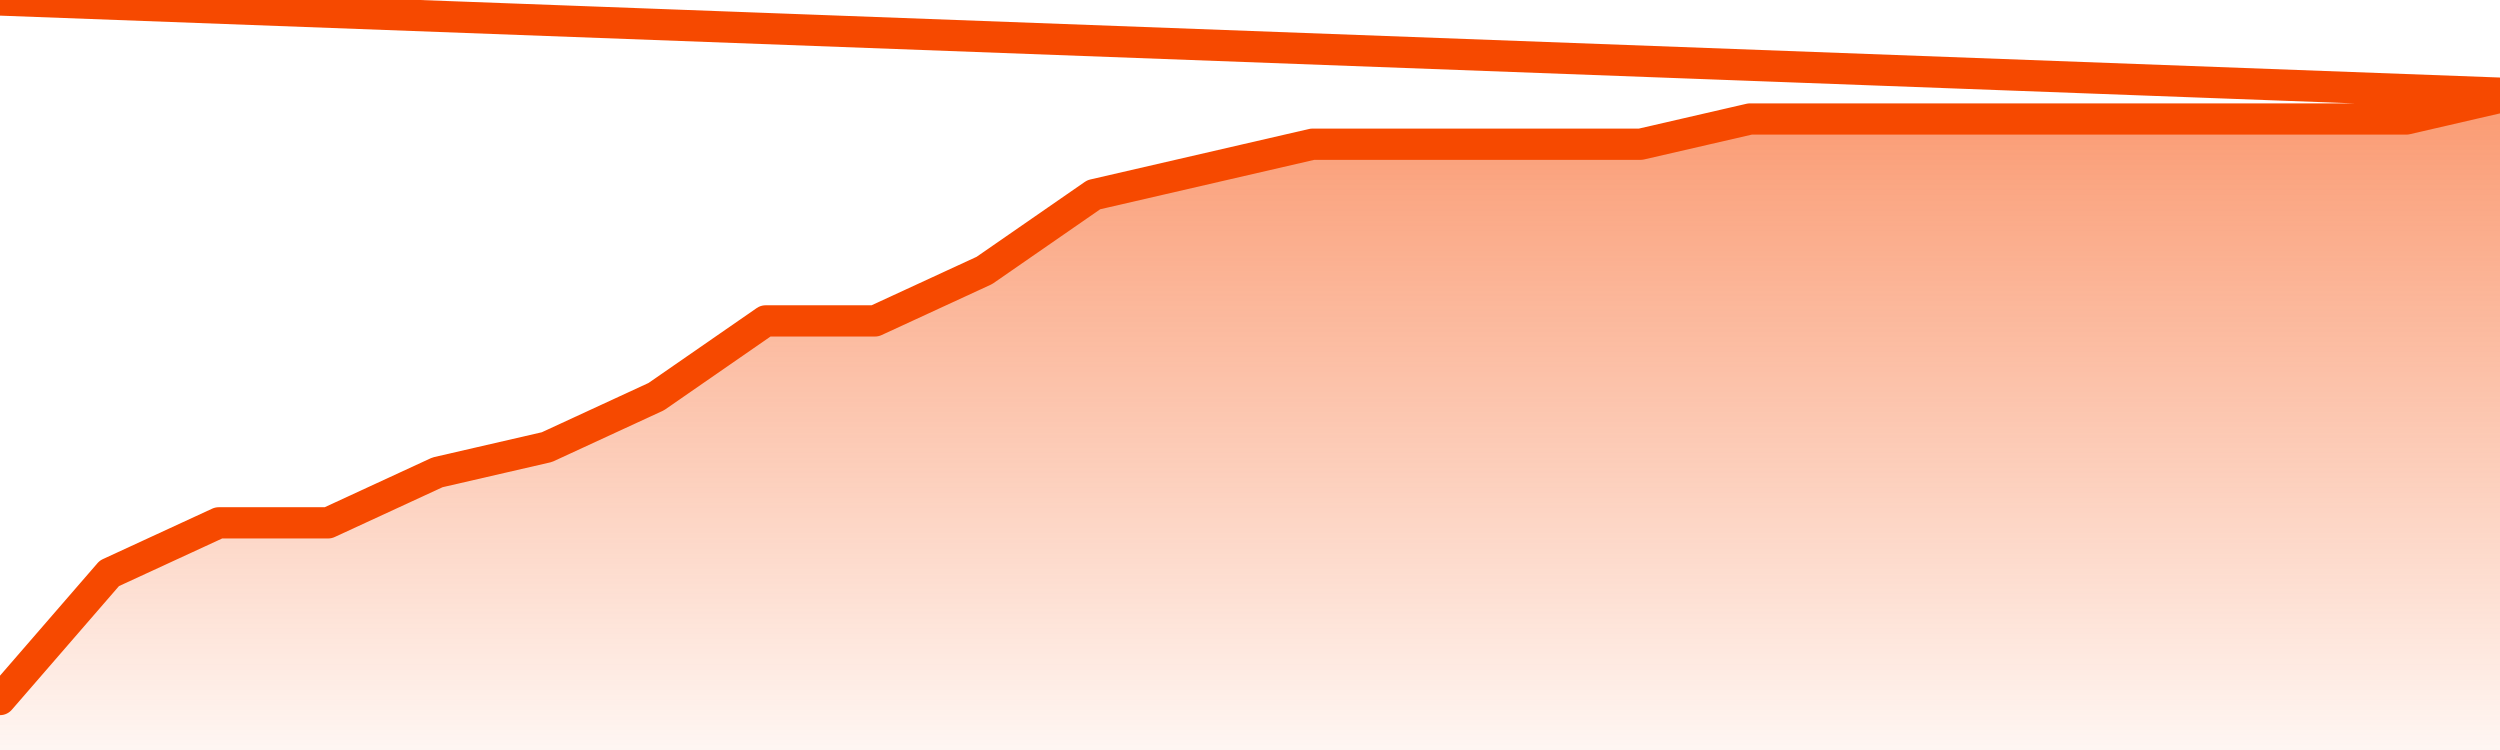       <svg
        version="1.1"
        xmlns="http://www.w3.org/2000/svg"
        width="80"
        height="24"
        viewBox="0 0 80 24">
        <defs>
          <linearGradient x1=".5" x2=".5" y2="1" id="gradient">
            <stop offset="0" stop-color="#F64900"/>
            <stop offset="1" stop-color="#f64900" stop-opacity="0"/>
          </linearGradient>
        </defs>
        <path
          fill="url(#gradient)"
          fill-opacity="0.56"
          stroke="none"
          d="M 0,26 0.0,22.385 3.5,18.346 7.0,16.731 10.5,16.731 14.0,15.115 17.5,14.308 21.0,12.692 24.5,10.269 28.0,10.269 31.5,8.654 35.0,6.231 38.5,5.423 42.0,4.615 45.5,4.615 49.0,4.615 52.5,4.615 56.0,3.808 59.5,3.808 63.0,3.808 66.5,3.808 70.0,3.808 73.5,3.808 77.0,3.808 80.5,3.0 82,26 Z"
        />
        <path
          fill="none"
          stroke="#F64900"
          stroke-width="1"
          stroke-linejoin="round"
          stroke-linecap="round"
          d="M 0.0,22.385 3.5,18.346 7.0,16.731 10.5,16.731 14.0,15.115 17.5,14.308 21.0,12.692 24.5,10.269 28.0,10.269 31.5,8.654 35.0,6.231 38.5,5.423 42.0,4.615 45.5,4.615 49.0,4.615 52.5,4.615 56.0,3.808 59.5,3.808 63.0,3.808 66.5,3.808 70.0,3.808 73.5,3.808 77.0,3.808 80.5,3.0.join(' ') }"
        />
      </svg>
